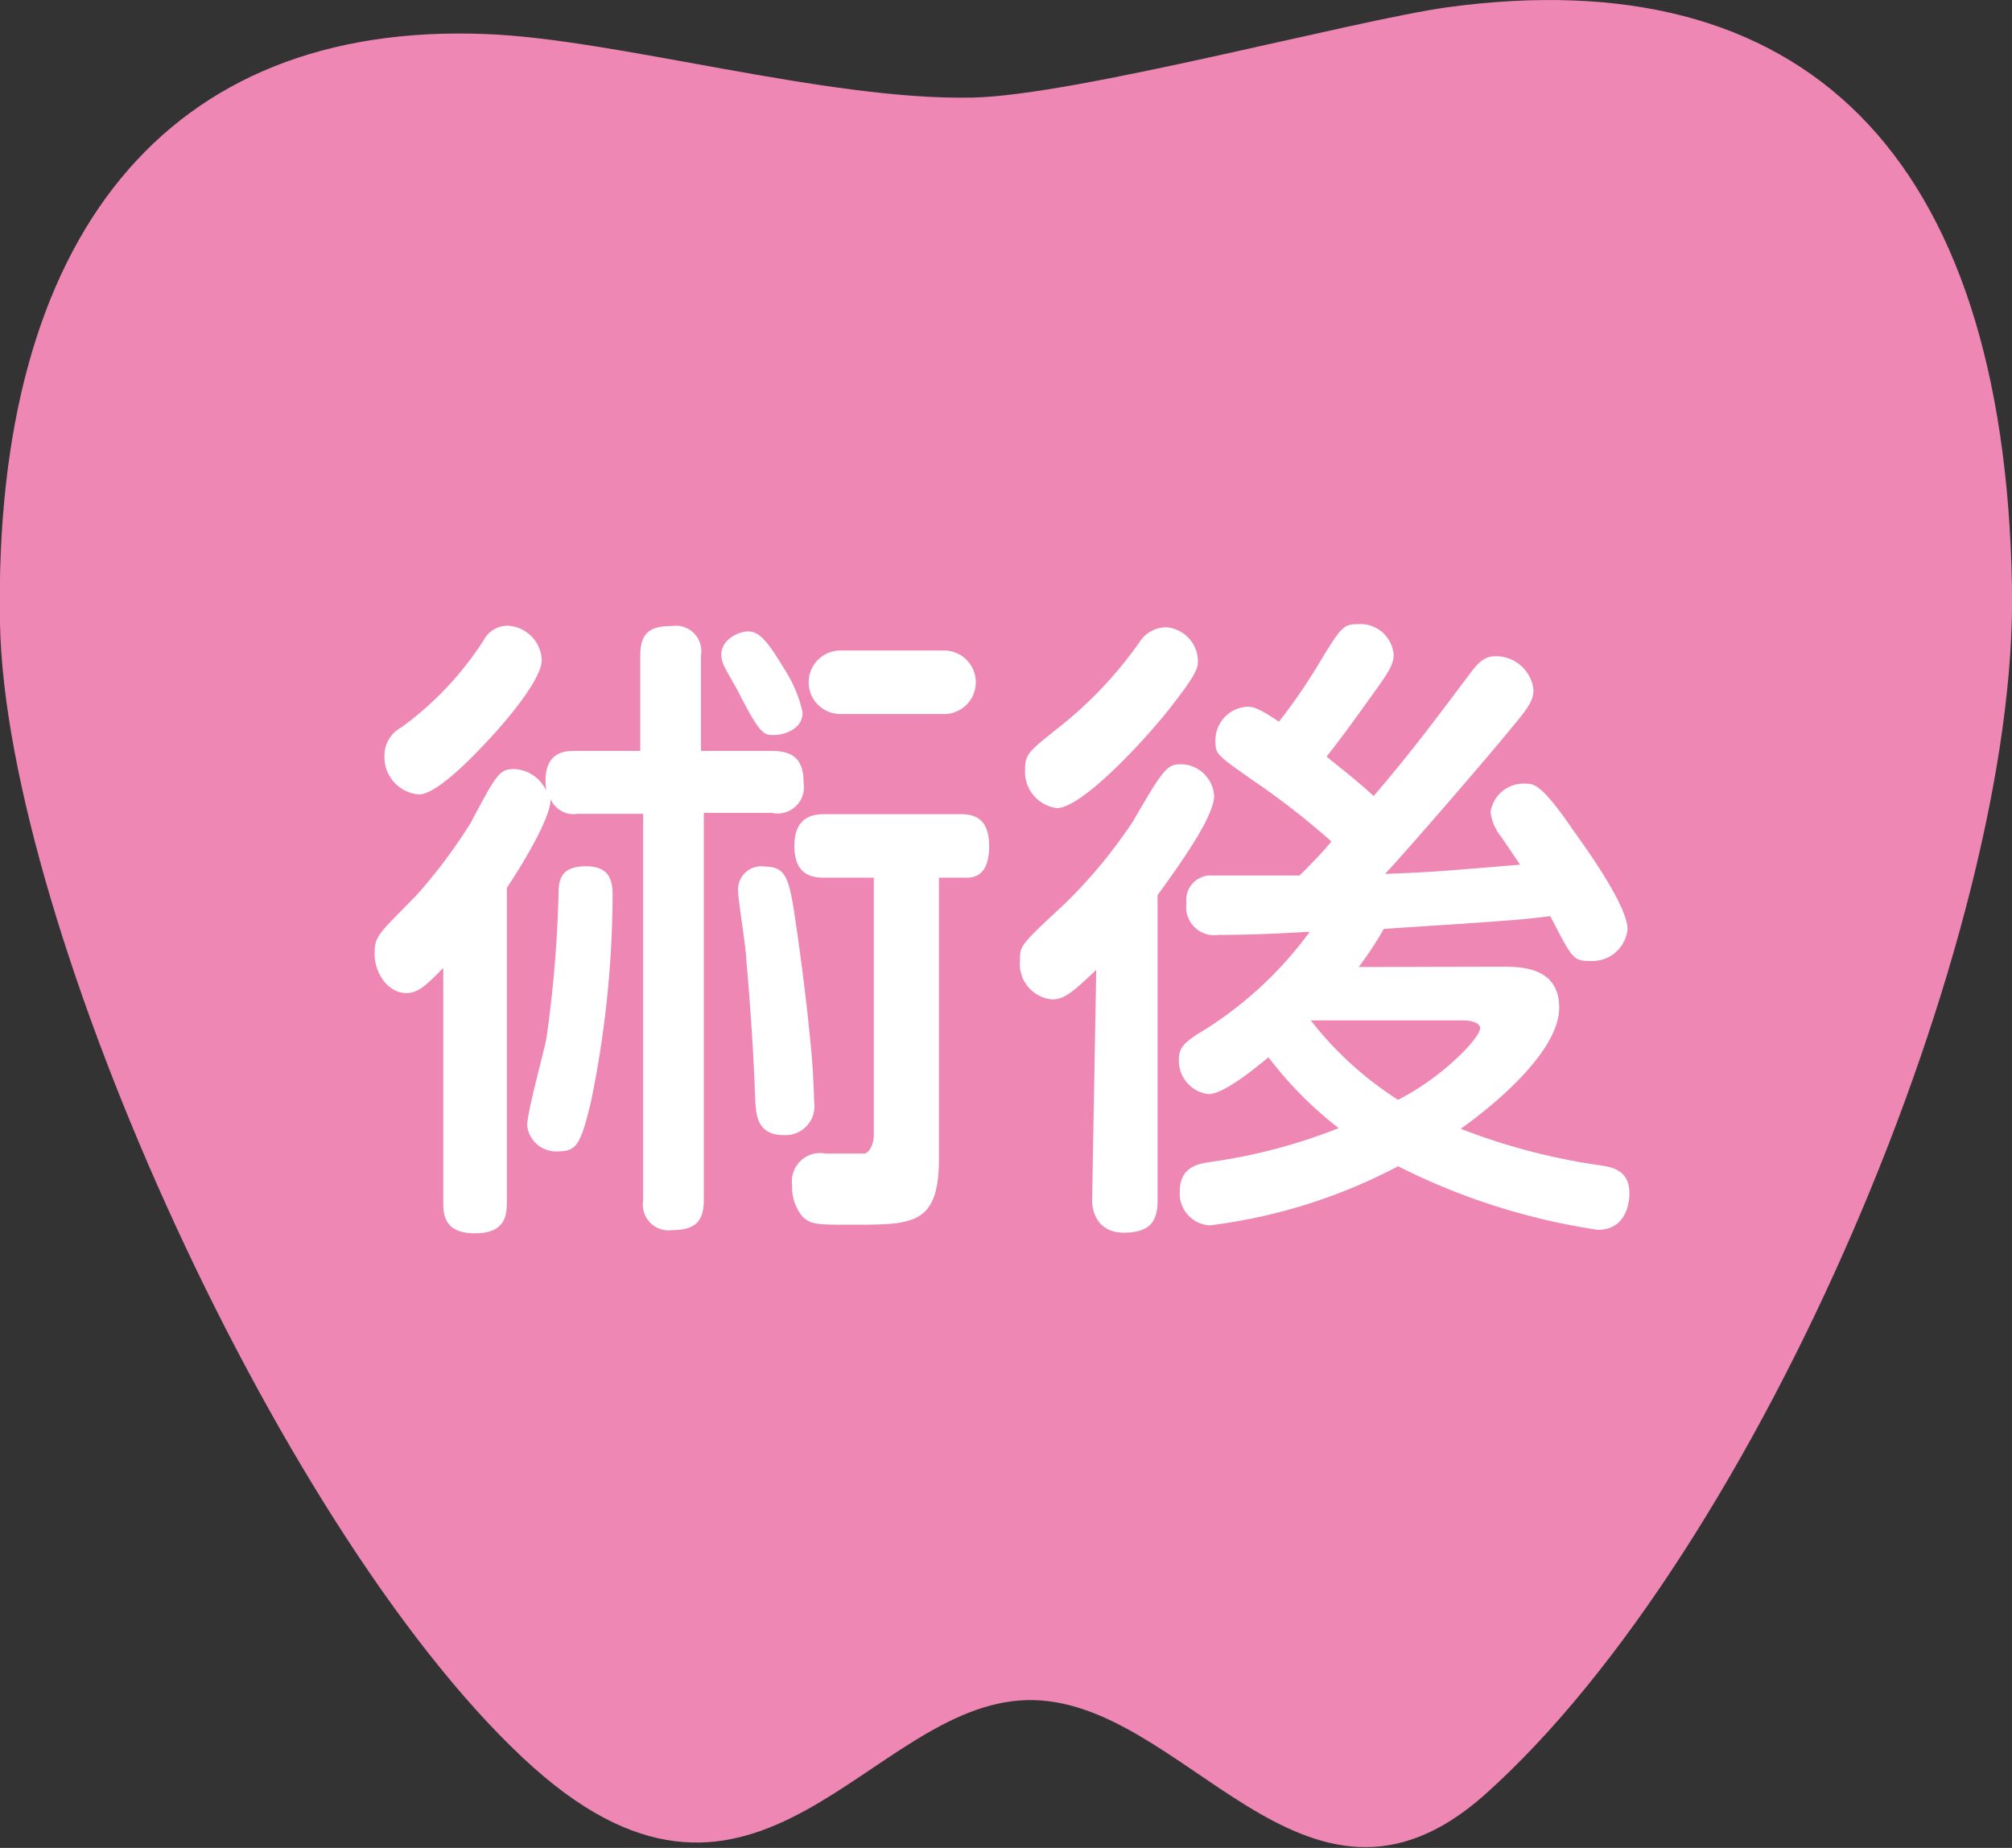 <svg xmlns="http://www.w3.org/2000/svg" viewBox="0 0 63.32 58.15"><rect x="0" y="0" width="63.32" height="58.15" fill="#333333" stroke="none"/><defs><style>.cls-1{fill:#ee87b4;}.cls-2{fill:#fff;}</style></defs><g id="レイヤー_2" data-name="レイヤー 2"><g id="レイアウト"><path class="cls-1" d="M45.54.23C56.7-1.29,63.07,4.73,63.32,18.45c.21,11-8,30.39-16.62,38.05-5.67,5-9.45-3.14-14.4-3s-8.43,8.41-15.5,2.13C9,48.67.18,29.19,0,19.62-.23,7.36,5.31.69,15.25,1.07c4.09.14,10.79,2.11,15.38,2C33.85,3,42.61.64,45.54.23Z"/><path class="cls-2" d="M18.18,25.61a.79.79,0,0,1-.85-.46c0,.61-.95,2.15-1.38,2.79v9.87c0,.37,0,1-1,1s-1-.63-1-1V30.46c-.53.54-.79.79-1.16.79-.58,0-1-.63-1-1.22s.1-.61,1.32-1.86a16.83,16.83,0,0,0,1.7-2.27c.83-1.56.91-1.7,1.38-1.7a1.17,1.17,0,0,1,1,.68c-.16-1.25.61-1.25.91-1.25h2.05v-3c0-.75.34-.93,1-.93a.8.8,0,0,1,.91.93v3h2.23c.69,0,1,.28,1,1a.83.83,0,0,1-1,.95H22.15v12.2c0,.69-.32.93-1,.93a.81.81,0,0,1-.91-.93V25.61Zm-1.13-4.84c0,.57-1,1.78-1.58,2.41S13.75,25,13.18,25a1.18,1.18,0,0,1-1.08-1.24,1,1,0,0,1,.53-.87,10.22,10.22,0,0,0,2.59-2.74.85.85,0,0,1,.77-.46A1.13,1.13,0,0,1,17.05,20.77Zm2.23,7.48a32.81,32.81,0,0,1-.69,6.46c-.31,1.26-.43,1.52-1,1.52a.92.92,0,0,1-1-.81c0-.44.55-2.39.61-2.77a39.1,39.1,0,0,0,.38-4.58c0-.51.19-.81.86-.81C19.28,27.26,19.28,27.84,19.28,28.25ZM24.65,21a4.21,4.21,0,0,1,.61,1.42c0,.53-.59.71-.9.71s-.42,0-1.05-1.21c-.06-.15-.43-.77-.49-.9a.9.9,0,0,1-.12-.42c0-.47.53-.73.85-.73S24.14,20.14,24.65,21Zm.44,8.35c.25,1.79.35,2.76.43,3.59s.1,1.58.1,1.72a.91.91,0,0,1-.95,1.06c-.85,0-.87-.65-.9-1.06-.06-1.76-.2-3.54-.28-4.42,0-.34-.26-1.92-.26-2.18a.73.73,0,0,1,.85-.79C24.79,27.28,24.85,27.68,25.09,29.36ZM26,27.62c-.34,0-1,0-1-1s.69-1,1-1h4.18c.32,0,.95,0,.95,1,0,.56-.16,1-.71,1h-.87v8.83c0,2.09-.81,2.09-2.72,2.09-1.09,0-1.29,0-1.56-.24a1.44,1.44,0,0,1-.34-1,.89.89,0,0,1,1.05-1c.73,0,1.1,0,1.22,0s.3-.24.3-.6V27.62Zm.45-5.15a1,1,0,1,1,0-2h3.26a1,1,0,1,1,0,2Z"/><path class="cls-2" d="M34.5,30.52c-.75.71-1,.93-1.4.93a1.12,1.12,0,0,1-1-1.22c0-.48,0-.48,1.42-1.8a15.76,15.76,0,0,0,2.14-2.59c1-1.73,1.08-1.79,1.55-1.79a1.06,1.06,0,0,1,1,1c0,.69-1.24,2.37-1.78,3.12v9.62c0,.63-.23,1-1.06,1s-1-.67-1-1Zm3.2-9.75c0,.24,0,.39-.87,1.5s-2.8,3.16-3.57,3.16a1.15,1.15,0,0,1-1-1.19c0-.49.08-.57,1-1.3a12.75,12.75,0,0,0,2.62-2.76,1,1,0,0,1,.83-.44A1.08,1.08,0,0,1,37.7,20.77Zm9.56,9.65c.59,0,1.81,0,1.81,1.29,0,1.62-2.84,3.63-3.1,3.81a19.78,19.78,0,0,0,4.31,1.14c.43.06,1,.14,1,.89,0,.1,0,1.15-1,1.15a20.69,20.69,0,0,1-6.28-2,17.19,17.19,0,0,1-5.93,1.86,1,1,0,0,1-.94-1.07c0-.77.57-.87,1-.93a17.47,17.47,0,0,0,4-1.06,12,12,0,0,1-2.21-2.23c-.47.39-1.42,1.16-1.89,1.16a1.06,1.06,0,0,1-.93-1.08c0-.38.18-.54.59-.81a12,12,0,0,0,3.53-3.22c-1,.06-1.93.1-2.88.1a.88.88,0,0,1-1-1,.77.77,0,0,1,.7-.87l2.86,0c.57-.57.79-.81,1-1.07a24.2,24.2,0,0,0-2.42-1.89c-1.21-.85-1.23-.85-1.23-1.3a1.06,1.06,0,0,1,1-1.05c.16,0,.3,0,1,.47a18.13,18.13,0,0,0,1.36-2c.61-1,.69-1.07,1.14-1.07a1.05,1.05,0,0,1,1.11.95c0,.3-.12.51-.63,1.22-.63.87-.85,1.19-1.48,2,.29.24.93.73,1.48,1.24,1.1-1.28,1.89-2.33,3.06-3.89.29-.39.49-.51.79-.51a1.19,1.19,0,0,1,1.18,1.05c0,.33-.14.55-.67,1.18-.67.83-3.26,3.83-4,4.62,1.56-.06,1.7-.08,4.25-.29l-.59-.87a1.51,1.51,0,0,1-.34-.79A1.05,1.05,0,0,1,48,24.66c.27,0,.51,0,1.52,1.48.57.79,1.7,2.41,1.7,3.1a1.11,1.11,0,0,1-1.17,1c-.55,0-.57-.08-1.26-1.41-1,.12-1.23.14-5.24.4a10.72,10.72,0,0,1-.79,1.2Zm-6,1.7A10.92,10.92,0,0,0,44,34.61,8.25,8.25,0,0,0,46.15,33c.18-.2.43-.49.43-.65s-.27-.24-.53-.24H41.27Z"/></g></g></svg>